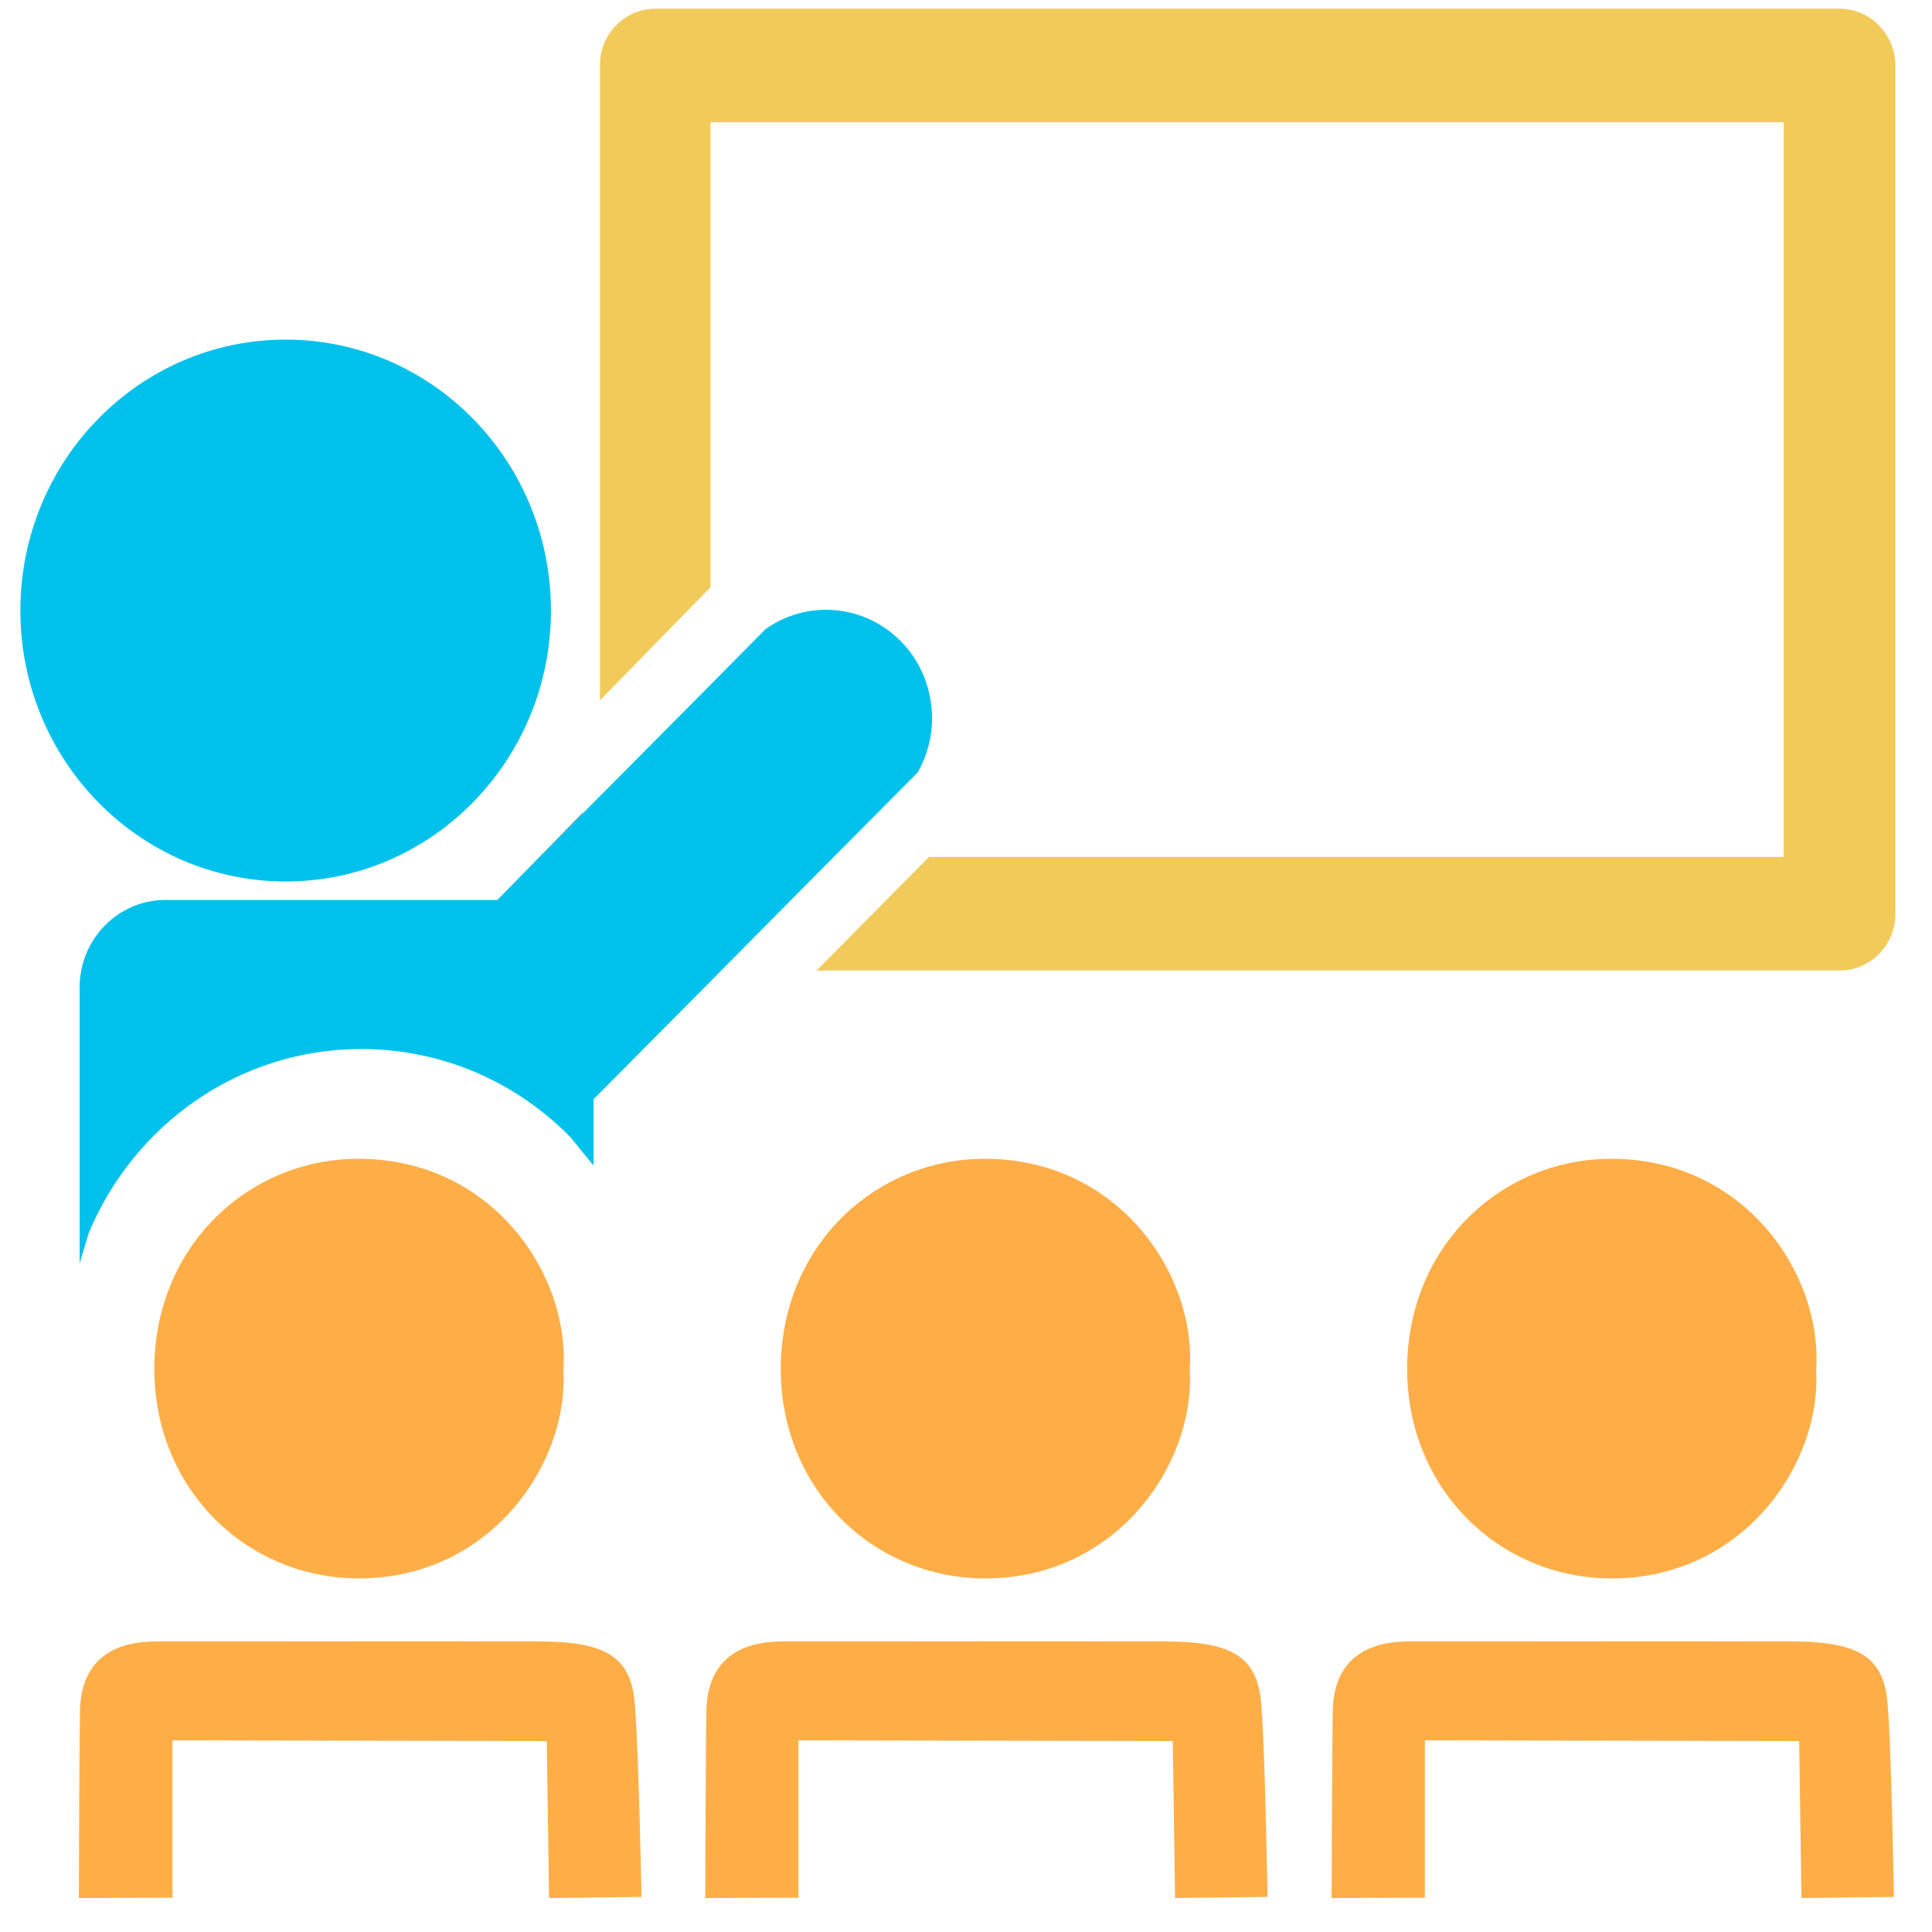 <?xml version="1.0" encoding="utf-8"?>
<!-- Generator: Adobe Illustrator 24.0.3, SVG Export Plug-In . SVG Version: 6.00 Build 0)  -->
<svg version="1.1" id="Capa_1" xmlns="http://www.w3.org/2000/svg" xmlns:xlink="http://www.w3.org/1999/xlink" x="0px" y="0px"
	 viewBox="0 0 512 512" style="enable-background:new 0 0 512 512;" xml:space="preserve">
<style type="text/css">
	.st0{fill-rule:evenodd;clip-rule:evenodd;fill:#00C1EC;}
	.st1{fill-rule:evenodd;clip-rule:evenodd;}
	.st2{fill:#F2CA5A;}
	.st3{fill:#00C1EC;}
	.st4{fill:#FFAE47;}
</style>
<ellipse class="st0" cx="75.7" cy="161.8" rx="70.3" ry="71.8"/>
<polygon class="st1" points="157.2,291.4 157.2,291.4 157.2,291.5 "/>
<path class="st2" d="M502.3,17.5v224.8c-0.1,8.3-6.7,14.9-14.7,14.9H216.4l29.8-30.1h226.5V32.4H188.3v123.2l-29.3,30V17.2
	c0-8.2,6.6-14.9,14.7-14.9h313.8c3.9,0,7.7,1.6,10.5,4.5C500.8,9.7,502.3,13.5,502.3,17.5z"/>
<path class="st3" d="M247,190.4c0,5-1.3,9.9-3.8,14.3l-28.2,28.4l-29.8,30.1l-27.5,27.7l-0.4,0.3v0.1l0,0.1l0,0.1v17.4l-6.1-7.5
	c-14.2-14.5-33.8-23.4-55.5-23.4c-32.5,0-60.3,20.2-72.2,48.8l-2.4,8v-73.1c0-12.8,10.2-23.2,22.7-23.2h88l9.2-9.4l13.5-13.6
	l29.8-30l18.6-18.8c4.8-3.4,10.4-5.1,16-5.1c7.2,0,14.4,2.8,19.9,8.4S247,183,247,190.4z"/>
<polygon points="154.4,215.4 154.4,215.5 141,229.1 "/>
<polygon points="157.2,291.4 157.2,291.5 157.2,291.4 "/>
<path class="st4" d="M149.3,363.1c1.4,25.3-19.8,55.4-54.5,55.2c-29.7-0.2-54.1-23.9-53.9-56c0.3-32.4,25.2-55.1,53.8-55.2
	C130.2,306.9,151.1,337.6,149.3,363.1z"/>
<path class="st4" d="M170,502.7l-24.5,0.3l-0.6-41.6l-99.2-0.2v41.7L20.9,503c0,0,0.1-38.5,0.3-49.6c0.2-11.2,6.3-18.4,20.2-18.4
	s81.4-0.1,101.3,0c18.4,0,24.8,4.3,25.6,17.4C169.3,465.4,170,502.7,170,502.7z"/>
<path class="st4" d="M315.3,363.1c1.4,25.3-19.8,55.4-54.5,55.2c-29.7-0.2-54.1-23.9-53.9-56c0.3-32.4,25.2-55.1,53.8-55.2
	C296.2,306.9,317.1,337.6,315.3,363.1z"/>
<path class="st4" d="M335.9,502.7l-24.5,0.3l-0.6-41.6l-99.2-0.2v41.7l-24.7,0.1c0,0,0.1-38.5,0.3-49.6c0.2-11.2,6.3-18.4,20.2-18.4
	c13.9,0,81.4-0.1,101.3,0c18.4,0,24.8,4.3,25.6,17.4C335.3,465.4,335.9,502.7,335.9,502.7z"/>
<path class="st4" d="M481.3,363.1c1.4,25.3-19.8,55.4-54.5,55.2c-29.7-0.2-54.1-23.9-53.9-56c0.3-32.4,25.2-55.1,53.8-55.2
	C462.2,306.9,483.1,337.6,481.3,363.1z"/>
<path class="st4" d="M501.9,502.7l-24.5,0.3l-0.6-41.6l-99.2-0.2v41.7l-24.7,0.1c0,0,0.1-38.5,0.3-49.6c0.2-11.2,6.3-18.4,20.2-18.4
	s81.4-0.1,101.3,0c18.4,0,24.8,4.3,25.6,17.4C501.3,465.4,501.9,502.7,501.9,502.7z"/>
</svg>
